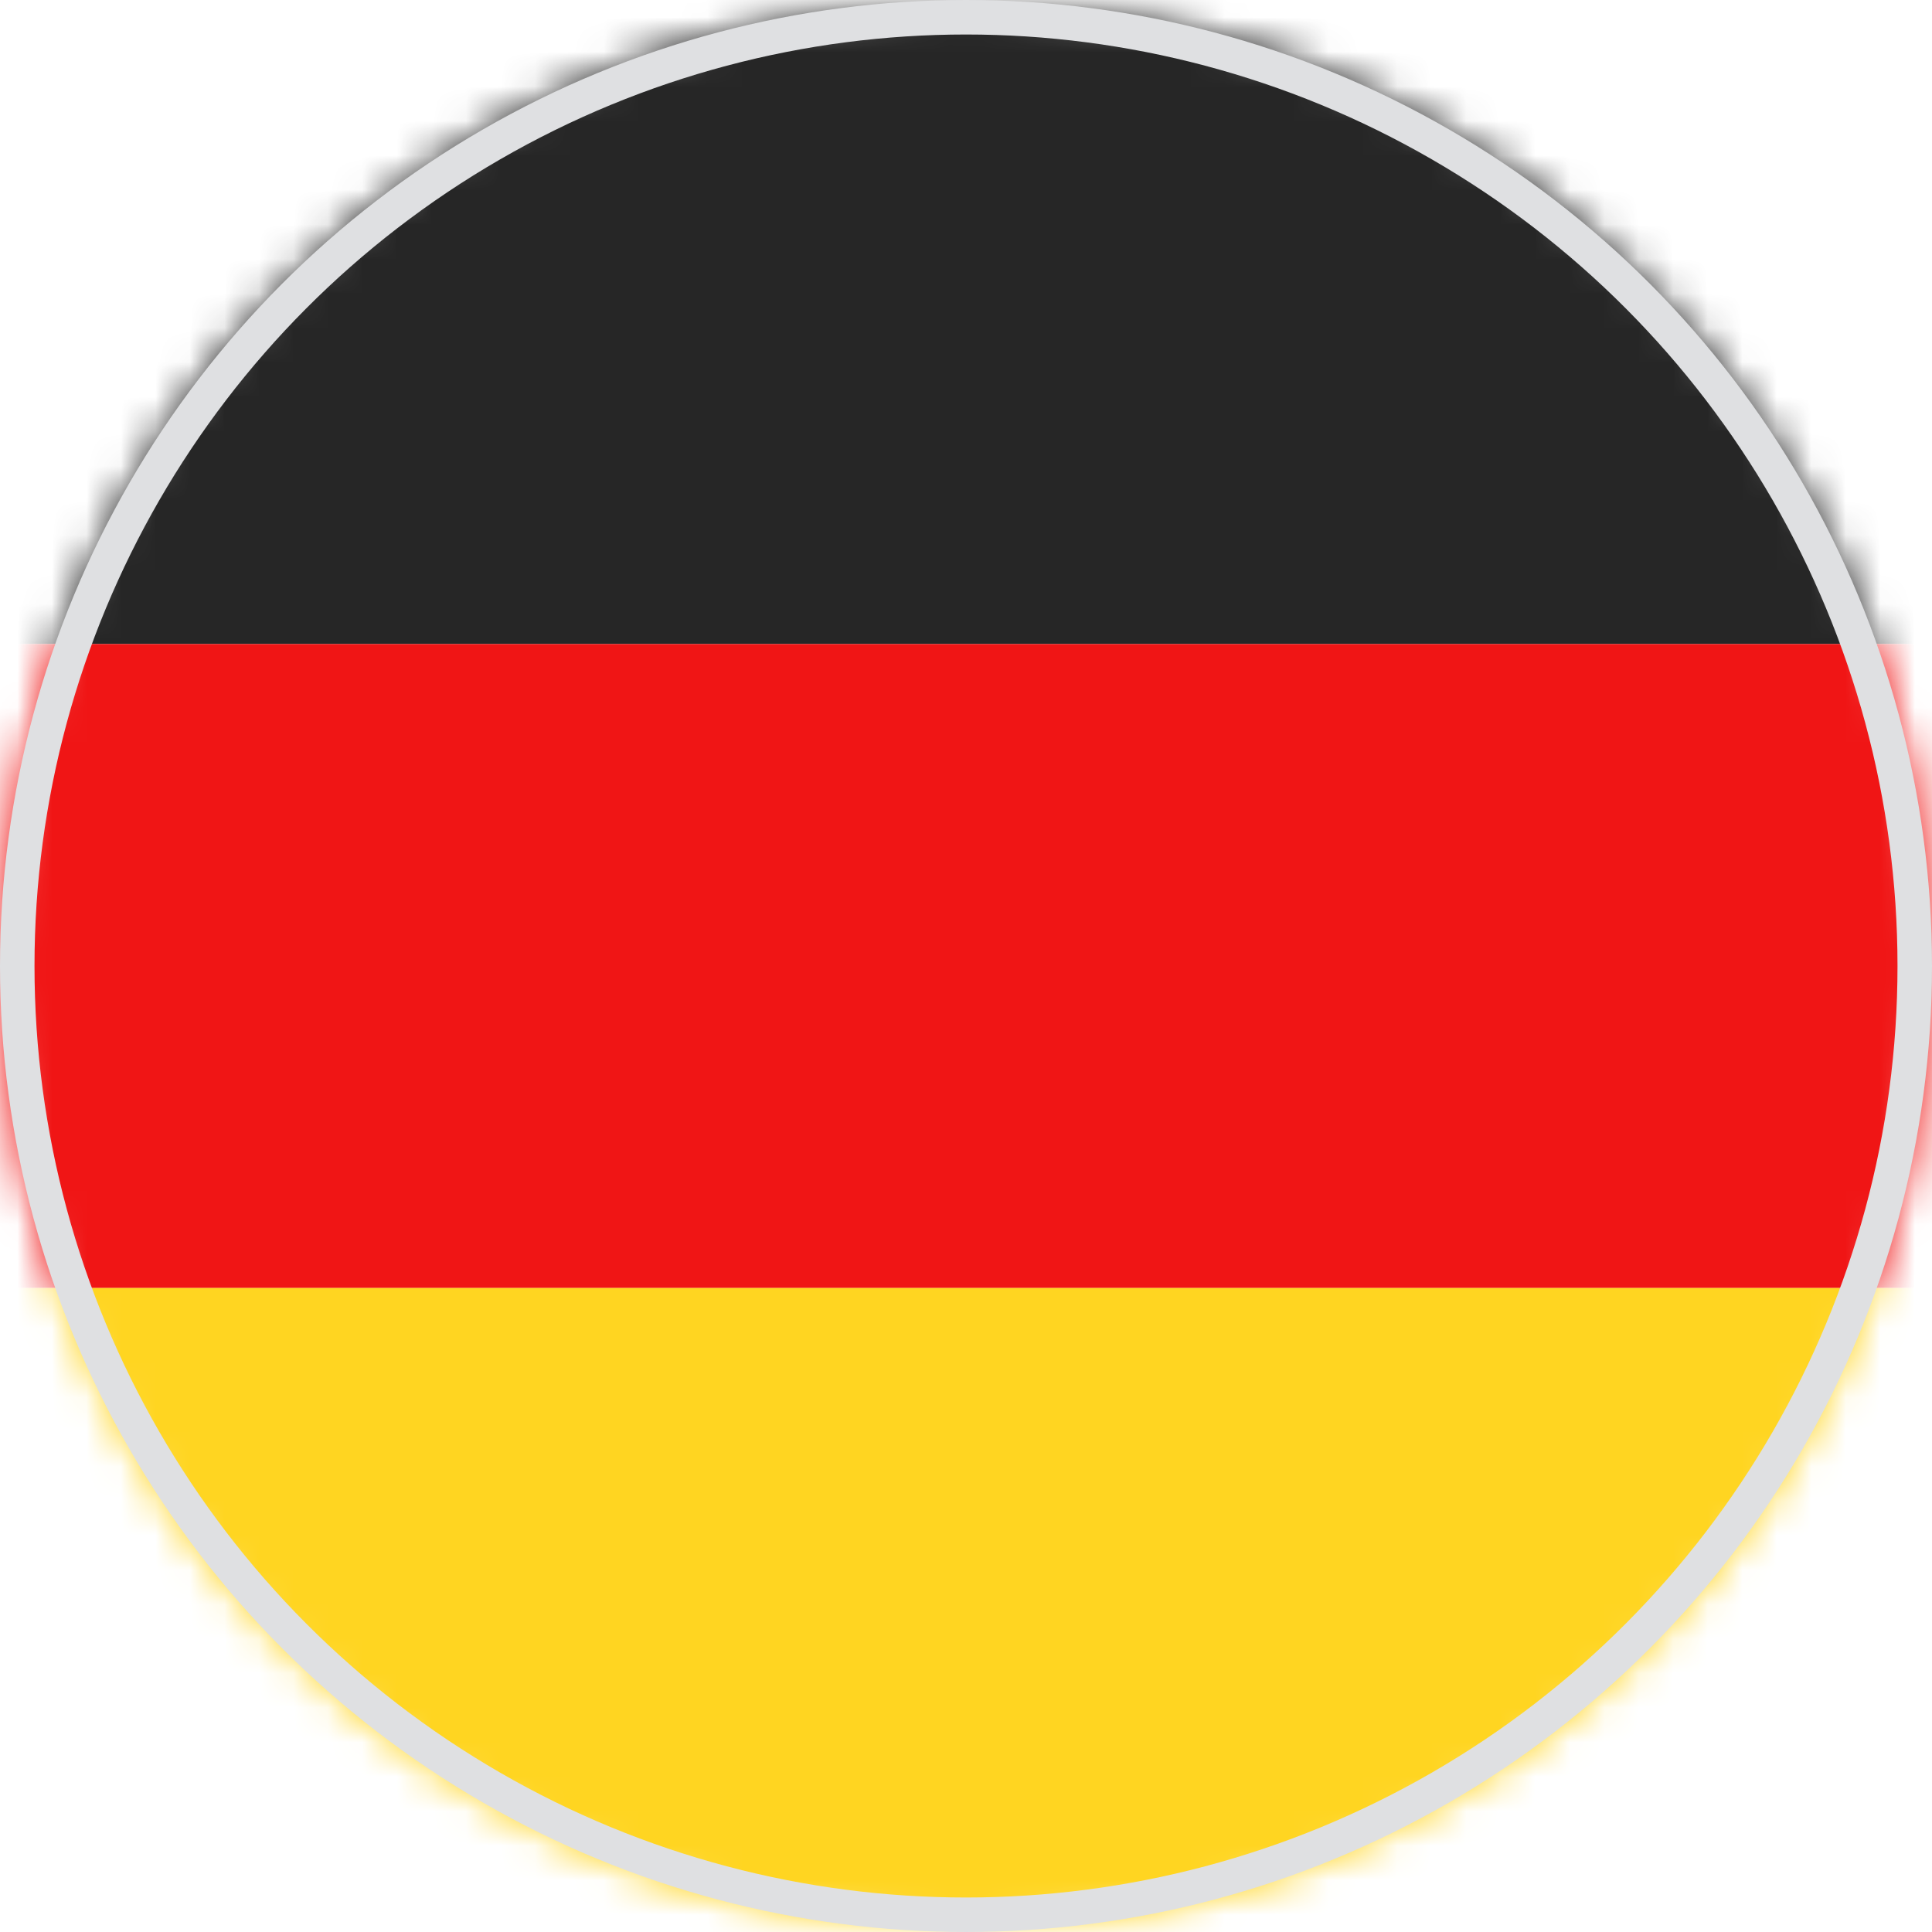 <?xml version="1.0" encoding="UTF-8"?> <svg xmlns="http://www.w3.org/2000/svg" width="56" height="56" viewBox="0 0 56 56" fill="none"> <mask id="mask0_57_545" style="mask-type:alpha" maskUnits="userSpaceOnUse" x="0" y="0" width="56" height="56"> <circle cx="28" cy="28" r="28" fill="#C4C4C4"></circle> </mask> <g mask="url(#mask0_57_545)"> <rect x="-11.2" width="78.4" height="56" rx="2" fill="white"></rect> <mask id="mask1_57_545" style="mask-type:alpha" maskUnits="userSpaceOnUse" x="-12" y="0" width="80" height="56"> <rect x="-11.2" width="78.4" height="56" rx="2" fill="white"></rect> </mask> <g mask="url(#mask1_57_545)"> <path fill-rule="evenodd" clip-rule="evenodd" d="M-11.2 18.667H67.2V0H-11.2V18.667Z" fill="#262626"></path> <g filter="url(#filter0_d_57_545)"> <path fill-rule="evenodd" clip-rule="evenodd" d="M-11.201 37.334H67.199V18.667H-11.201V37.334Z" fill="#F01515"></path> </g> <g filter="url(#filter1_d_57_545)"> <path fill-rule="evenodd" clip-rule="evenodd" d="M-11.201 56.001H67.199V37.334H-11.201V56.001Z" fill="#FFD521"></path> </g> </g> </g> <circle cx="28" cy="28" r="27.5" stroke="#DFE0E2"></circle> <defs> <filter id="filter0_d_57_545" x="-11.201" y="18.667" width="78.4" height="18.667" filterUnits="userSpaceOnUse" color-interpolation-filters="sRGB"> <feFlood flood-opacity="0" result="BackgroundImageFix"></feFlood> <feColorMatrix in="SourceAlpha" type="matrix" values="0 0 0 0 0 0 0 0 0 0 0 0 0 0 0 0 0 0 127 0" result="hardAlpha"></feColorMatrix> <feOffset></feOffset> <feColorMatrix type="matrix" values="0 0 0 0 0 0 0 0 0 0 0 0 0 0 0 0 0 0 0.06 0"></feColorMatrix> <feBlend mode="normal" in2="BackgroundImageFix" result="effect1_dropShadow_57_545"></feBlend> <feBlend mode="normal" in="SourceGraphic" in2="effect1_dropShadow_57_545" result="shape"></feBlend> </filter> <filter id="filter1_d_57_545" x="-11.201" y="37.334" width="78.4" height="18.667" filterUnits="userSpaceOnUse" color-interpolation-filters="sRGB"> <feFlood flood-opacity="0" result="BackgroundImageFix"></feFlood> <feColorMatrix in="SourceAlpha" type="matrix" values="0 0 0 0 0 0 0 0 0 0 0 0 0 0 0 0 0 0 127 0" result="hardAlpha"></feColorMatrix> <feOffset></feOffset> <feColorMatrix type="matrix" values="0 0 0 0 0 0 0 0 0 0 0 0 0 0 0 0 0 0 0.06 0"></feColorMatrix> <feBlend mode="normal" in2="BackgroundImageFix" result="effect1_dropShadow_57_545"></feBlend> <feBlend mode="normal" in="SourceGraphic" in2="effect1_dropShadow_57_545" result="shape"></feBlend> </filter> </defs> </svg> 
